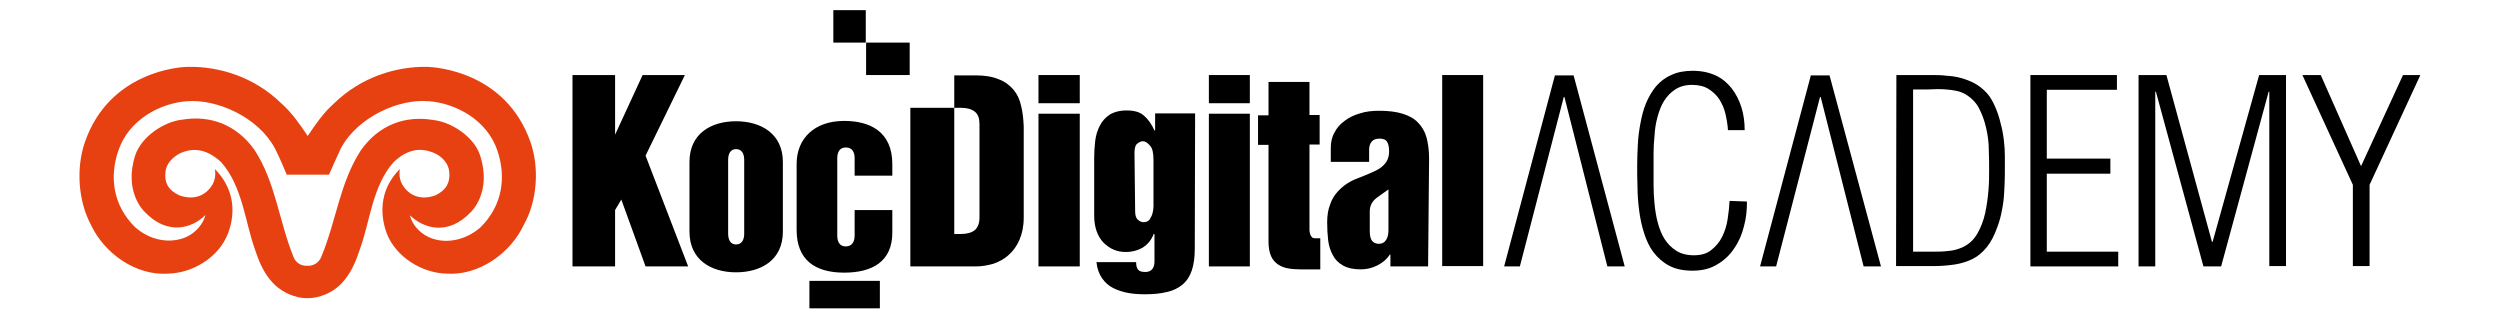 <?xml version="1.0" encoding="utf-8"?>
<!-- Generator: Adobe Illustrator 27.0.0, SVG Export Plug-In . SVG Version: 6.00 Build 0)  -->
<svg version="1.1" id="Layer_1" xmlns="http://www.w3.org/2000/svg" xmlns:xlink="http://www.w3.org/1999/xlink" x="0px" y="0px"
	 viewBox="0 0 762.9 97.2" style="enable-background:new 0 0 762.9 97.2;" xml:space="preserve">
<style type="text/css">
	.st0{fill-rule:evenodd;clip-rule:evenodd;fill:#E74011;}
</style>
<g>
	<g>
		<path d="M495.8,81.3h-5.3l-13.1-51.7h-0.2l-13.4,51.7H459l15.5-58.3h5.7L495.8,81.3z"/>
		<path d="M533.1,61.5c0,2.5-0.2,5-0.9,7.5c-0.6,2.5-1.6,4.8-3,6.8c-1.3,2-3.1,3.7-5.2,4.9c-2.1,1.3-4.6,1.9-7.5,1.9
			c-2.8,0-5.2-0.5-7.1-1.5c-1.9-1-3.5-2.4-4.8-4.1c-1.3-1.7-2.2-3.7-2.9-5.9c-0.7-2.2-1.2-4.5-1.5-6.9c-0.3-2.4-0.5-4.8-0.5-7.1
			c-0.1-2.4-0.1-4.6-0.1-6.7c0-2,0.1-4.1,0.2-6.3c0.1-2.2,0.4-4.4,0.8-6.5c0.4-2.1,0.9-4.2,1.7-6.1c0.8-1.9,1.8-3.6,3-5.1
			c1.3-1.5,2.8-2.7,4.7-3.5c1.8-0.9,4.1-1.3,6.6-1.3c2.6,0,4.9,0.5,6.9,1.4c2,0.9,3.6,2.3,4.9,3.9c1.3,1.7,2.3,3.6,3,5.8
			c0.7,2.2,1,4.6,1,7h-5.1c-0.1-1.7-0.4-3.4-0.8-5.1c-0.4-1.7-1.1-3.1-1.9-4.4c-0.9-1.3-2-2.3-3.3-3.1c-1.3-0.8-3-1.2-5-1.2
			c-2,0-3.7,0.5-5.1,1.4c-1.4,0.9-2.5,2.1-3.4,3.5c-0.9,1.4-1.5,3.1-2,4.9c-0.5,1.8-0.8,3.7-0.9,5.6c-0.2,1.9-0.3,3.7-0.3,5.5
			c0,1.8,0,3.3,0,4.6c0,1.5,0,3.2,0,5.1c0,1.9,0.1,3.8,0.3,5.8c0.2,1.9,0.5,3.9,1,5.7c0.5,1.9,1.2,3.6,2.1,5
			c0.9,1.4,2.1,2.6,3.5,3.5c1.4,0.9,3.2,1.4,5.4,1.4c2.2,0,4-0.5,5.3-1.6c1.4-1.1,2.5-2.4,3.3-4c0.8-1.6,1.4-3.4,1.7-5.4
			c0.3-2,0.5-3.8,0.6-5.6L533.1,61.5L533.1,61.5z"/>
		<path d="M574,81.3h-5.3l-13.1-51.7h-0.2l-13.4,51.7h-4.9l15.5-58.3h5.7L574,81.3z"/>
		<path d="M578.7,22.9h10.4c1.7,0,3.3,0,4.8,0.2c1.6,0.1,3.1,0.3,4.5,0.7c1.4,0.4,2.8,0.9,4.1,1.6c1.3,0.7,2.6,1.7,3.8,3
			c1,1.1,1.8,2.5,2.5,4.1c0.7,1.6,1.3,3.3,1.7,5.1c0.5,1.8,0.8,3.5,1,5.2c0.2,1.7,0.3,3.3,0.3,4.8c0,1.7,0,3.4,0,5.3
			c0,1.9-0.1,3.8-0.2,5.7c-0.1,1.9-0.3,3.8-0.7,5.6c-0.3,1.8-0.8,3.5-1.4,5.1c-0.9,2.5-1.9,4.5-3.2,6.1c-1.3,1.6-2.7,2.8-4.3,3.6
			c-1.6,0.8-3.5,1.4-5.4,1.7c-2,0.3-4.2,0.5-6.6,0.5h-11.4L578.7,22.9L578.7,22.9z M583.7,76.8h6.1c1.4,0,3,0,4.6-0.2
			c1.6-0.1,3-0.5,4.4-1.1c2-0.9,3.5-2.3,4.6-4.2s1.9-4,2.4-6.3s0.8-4.6,1-6.9s0.2-4.4,0.2-6.2c0-1.9,0-3.9-0.1-6.2
			c0-2.2-0.3-4.5-0.8-6.6c-0.5-2.2-1.2-4.2-2.2-6.1c-1-1.9-2.5-3.3-4.4-4.4c-0.8-0.4-1.6-0.7-2.6-0.9c-0.9-0.2-1.9-0.3-2.9-0.4
			c-1-0.1-2-0.1-3-0.1c-1,0-1.9,0.1-2.8,0.1h-4.4V76.8z"/>
		<path d="M619.6,81.3V22.9H646v4.5h-21.4v21h19.4V53h-19.4v23.8h21.8v4.5H619.6z"/>
		<path d="M657.7,81.3h-5.1V22.9h8.5L675,73.8h0.2l14.2-50.9h8.2v58.3h-5.1V28h-0.2l-14.5,53.3h-5.4L657.9,28h-0.2L657.7,81.3
			L657.7,81.3z"/>
		<path d="M733.3,22.9h5.3l-15.5,33.5v24.8H718V56.4l-15.4-33.5h5.6l12.3,27.8L733.3,22.9z"/>
	</g>
	<g>
		<g>
			<path class="st0" d="M146.6,69.4c-4.6,4-10.7,5.2-15.7,3c-3-1.4-5.2-4-5.8-6.7c4.2,4.1,11.7,6.3,18.6-1c0,0,6.5-6,2.8-17.3
				c-1.8-5.6-8.7-10.2-14.4-10.8c-8.5-1.4-16.5,1.5-22,9.3c-6.5,10.1-7.4,21.3-12.1,32.6c-0.8,1.8-2.5,2.7-4.2,2.6
				c-1.7,0.1-3.4-0.7-4.2-2.6C85,67.1,84.2,55.9,77.7,45.8c-5.5-7.8-13.6-10.7-22-9.3c-5.7,0.6-12.5,5.2-14.4,10.8
				c-3.7,11.3,2.8,17.3,2.8,17.3c6.9,7.3,14.4,5.2,18.6,1c-0.7,2.7-2.8,5.3-5.8,6.7c-5,2.2-11.1,1.1-15.7-3
				c-6.8-6.7-7.8-15.4-5.1-23.3c3.3-9.7,13-14.5,20.8-15.1c9.2-0.8,21.9,4.8,27,14.4c1.2,2.2,3.6,8,3.6,8h6.4h6.5c0,0,2.5-5.7,3.6-8
				c5.1-9.6,17.8-15.3,27-14.4c7.8,0.6,17.6,5.5,20.8,15.1C154.5,54,153.4,62.7,146.6,69.4z M161.9,43.4
				c-7.6-21.7-29.2-22.9-31.4-23c-9.7-0.2-20.4,3.2-28.5,11.1c-3.3,2.9-5.6,6.3-8.1,10c-2.5-3.7-4.8-7.1-8.1-10
				c-8.2-8-18.9-11.3-28.5-11.1c-2.2,0-23.9,1.3-31.4,23c-2.7,7.8-2.1,17.9,1.9,25.3c4,8.5,13.5,15.5,23.6,14.8
				c7.3-0.2,15.3-4.8,18.2-12.3c2.5-6.7,1.7-13.8-4-19.6c0.2,1.5,0.2,3.5-1.2,5.4c-2.3,3.2-5.9,4-9.7,2.6c-3.3-1.5-4.6-3.9-4.2-7.1
				c0.2-2.7,2.4-4.7,4.6-5.8c4.4-1.9,8.4-0.9,12.4,2.8c6.5,7.3,7.3,18.3,10.3,26.6c2.2,6.9,5.6,12.8,13.2,14.6
				c0.9,0.2,1.9,0.3,2.8,0.3c1,0,1.9-0.1,2.8-0.3c7.6-1.7,11-7.7,13.2-14.6c3.1-8.3,3.8-19.3,10.3-26.6c4-3.8,8-4.7,12.4-2.8
				c2.3,1,4.4,3.1,4.6,5.8c0.3,3.2-0.9,5.5-4.2,7.1c-3.8,1.4-7.4,0.6-9.7-2.6c-1.4-1.9-1.4-3.9-1.2-5.4c-5.7,5.7-6.4,12.9-4,19.6
				c2.9,7.4,10.9,12.1,18.2,12.3c10,0.7,19.6-6.3,23.6-14.8C164,61.3,164.6,51.2,161.9,43.4z"/>
			<rect x="254.3" y="3.1" width="9.9" height="9.9"/>
			<path d="M247,94.1v-8.4h21.5v8.4H247z M260.8,48.3c0-1.7-0.6-3.3-2.7-3.3c-2,0-2.6,1.6-2.6,3.3v23.6c0,1.7,0.6,3.3,2.6,3.3
				c2,0,2.7-1.6,2.7-3.3v-7.8h11.5V71c0,8.8-6.1,12.2-14.7,12.2c-9,0-14.5-4-14.5-13V50c0-7.7,5.4-13.1,14.5-13.1
				c7.8,0,14.7,3.2,14.7,13.2v3.5h-11.5V48.3z M197,47.5l13,33.8h-13l-7.4-20.4l-1.9,3.2v17.2h-13V22.9h13v18.2l8.4-18.2h12.9
				L197,47.5z M238.9,70.7c0,8.7-6.7,12.4-14.3,12.4c-7.6,0-14.2-3.8-14.2-12.4V49.4c0-8.7,6.7-12.4,14.2-12.4
				c7.6,0,14.3,3.8,14.3,12.4V70.7z M227.1,48.8c0-1.7-0.6-3.3-2.5-3.3c-1.8,0-2.4,1.6-2.4,3.3v22.5c0,1.7,0.6,3.3,2.4,3.3
				c1.9,0,2.5-1.6,2.5-3.3V48.8z"/>
			<g>
				<g>
					<rect x="316.9" y="34.7" width="12.6" height="46.6"/>
					<rect x="316.9" y="22.9" width="12.6" height="8.6"/>
				</g>
				<path d="M311.6,32.3c-0.4-1.9-1.2-3.6-2.3-4.9s-2.6-2.5-4.5-3.2c-1.9-0.8-4.2-1.2-7.1-1.2h-6.5v9.9h2.1c1.8,0,3.2,0.4,4.2,1.2
					c1,0.8,1.4,2.1,1.4,3.8v28.5c0,1.7-0.5,3-1.4,3.8c-1,0.8-2.4,1.2-4.2,1.2h-2.1V32.9h-13.4v48.4h20c1.8,0,3.5-0.3,5.3-0.8
					c1.7-0.6,3.3-1.4,4.7-2.7c1.4-1.2,2.5-2.8,3.3-4.6c0.8-1.9,1.3-4.1,1.3-6.8V38.6C312.3,36.4,312.1,34.2,311.6,32.3z"/>
				<g>
					<rect x="368.9" y="34.7" width="12.5" height="46.6"/>
					<rect x="368.9" y="22.9" width="12.5" height="8.6"/>
				</g>
				<path d="M364.6,75.8c0,2.7-0.3,4.9-0.9,6.7s-1.5,3.2-2.8,4.3c-1.3,1.1-2.9,1.9-4.8,2.3c-1.9,0.5-4.2,0.7-6.7,0.7
					c-1.7,0-3.5-0.1-5.1-0.4c-1.7-0.3-3.2-0.8-4.6-1.5s-2.5-1.7-3.4-3c-0.9-1.3-1.5-2.9-1.7-4.9h12.1c0,1.1,0.2,1.9,0.7,2.4
					c0.4,0.4,1.1,0.6,2.1,0.6c1.8,0,2.8-1.1,2.8-3.2v-8.3l-0.2-0.2c-0.7,1.9-1.8,3.2-3.3,4.2c-1.5,0.9-3.3,1.4-5.3,1.4
					c-2.7,0-4.9-1-6.8-2.9c-1.8-1.9-2.8-4.7-2.8-8.2V48.3c0-1.7,0.1-3.5,0.3-5.2c0.2-1.8,0.7-3.3,1.4-4.7c0.7-1.4,1.7-2.5,3-3.4
					c1.3-0.8,3.1-1.3,5.2-1.3c2.3,0,4.1,0.5,5.3,1.6c1.3,1.1,2.3,2.6,3.2,4.5h0.2v-5.2h12.2L364.6,75.8L364.6,75.8z M346.4,64.3
					c0,1.3,0.2,2.2,0.8,2.7c0.5,0.5,1.1,0.8,1.8,0.8c0.8,0,1.4-0.3,1.8-0.8c0.4-0.6,0.7-1.2,0.9-1.9c0.2-0.7,0.3-1.5,0.3-2.2
					c0-0.8,0-1.3,0-1.7V48.9c0-2.2-0.3-3.7-1.1-4.5c-0.7-0.8-1.4-1.3-2.1-1.3c-0.5,0-1.1,0.2-1.7,0.7c-0.6,0.4-0.9,1.4-0.9,2.8
					L346.4,64.3L346.4,64.3z"/>
				<path d="M387.1,44.2h-3.2v-9h3.2V25h12.5v10.1h3.1v9h-3.1v25c0,0.3,0,0.6,0,1.1c0,0.4,0.1,0.8,0.2,1.2c0.1,0.4,0.3,0.7,0.5,0.9
					c0.2,0.3,0.5,0.4,1,0.4h1.6v9.5h-6c-1.4,0-2.7-0.1-3.8-0.3c-1.2-0.2-2.2-0.6-3.1-1.2c-0.9-0.6-1.6-1.4-2.1-2.5
					c-0.5-1.1-0.8-2.6-0.8-4.4L387.1,44.2L387.1,44.2z"/>
				<path d="M435.8,81.3h-11.5v-3.6h-0.2c-0.9,1.4-2.2,2.5-3.8,3.3c-1.6,0.8-3.3,1.2-5,1.2c-2.3,0-4.1-0.4-5.5-1.2
					c-1.4-0.8-2.4-1.8-3.1-3.2c-0.7-1.3-1.2-2.8-1.4-4.5c-0.2-1.7-0.3-3.5-0.3-5.4c0-2.2,0.3-4,0.9-5.5c0.5-1.5,1.3-2.8,2.2-3.8
					c0.9-1,1.9-1.9,3-2.6c1.1-0.7,2.3-1.3,3.5-1.7c1.2-0.5,2.3-0.9,3.4-1.4c1.1-0.5,2.1-0.9,3-1.5c0.9-0.6,1.6-1.3,2.1-2.1
					c0.5-0.8,0.8-1.8,0.8-3.1c0-1.3-0.2-2.2-0.6-2.9c-0.4-0.7-1.2-1-2.3-1c-1.1,0-1.9,0.3-2.4,0.9c-0.5,0.6-0.8,1.4-0.8,2.4v3.8
					h-11.7v-4.2c0-1.7,0.3-3.3,1.1-4.7c0.7-1.4,1.7-2.6,3.1-3.6c1.3-1,2.9-1.8,4.7-2.3c1.8-0.6,3.8-0.8,5.9-0.8
					c2.8,0,5.2,0.3,7.1,0.9c1.9,0.6,3.5,1.4,4.7,2.7c1.2,1.2,2.1,2.7,2.6,4.5c0.5,1.8,0.8,4,0.8,6.5L435.8,81.3L435.8,81.3z
					 M423.7,57.8l-3.5,2.5c-1.5,1.1-2.2,2.5-2.2,4.2v6.2c0,1.3,0.3,2.3,0.7,2.8c0.5,0.6,1.2,0.9,2.1,0.9c1,0,1.7-0.4,2.2-1.2
					c0.5-0.8,0.7-1.8,0.7-2.9L423.7,57.8L423.7,57.8z"/>
				<path d="M440.1,22.9h12.5v58.3h-12.5V22.9z"/>
			</g>
			<rect x="264.3" y="13" width="13.3" height="9.9"/>
		</g>
	</g>
</g>
</svg>
